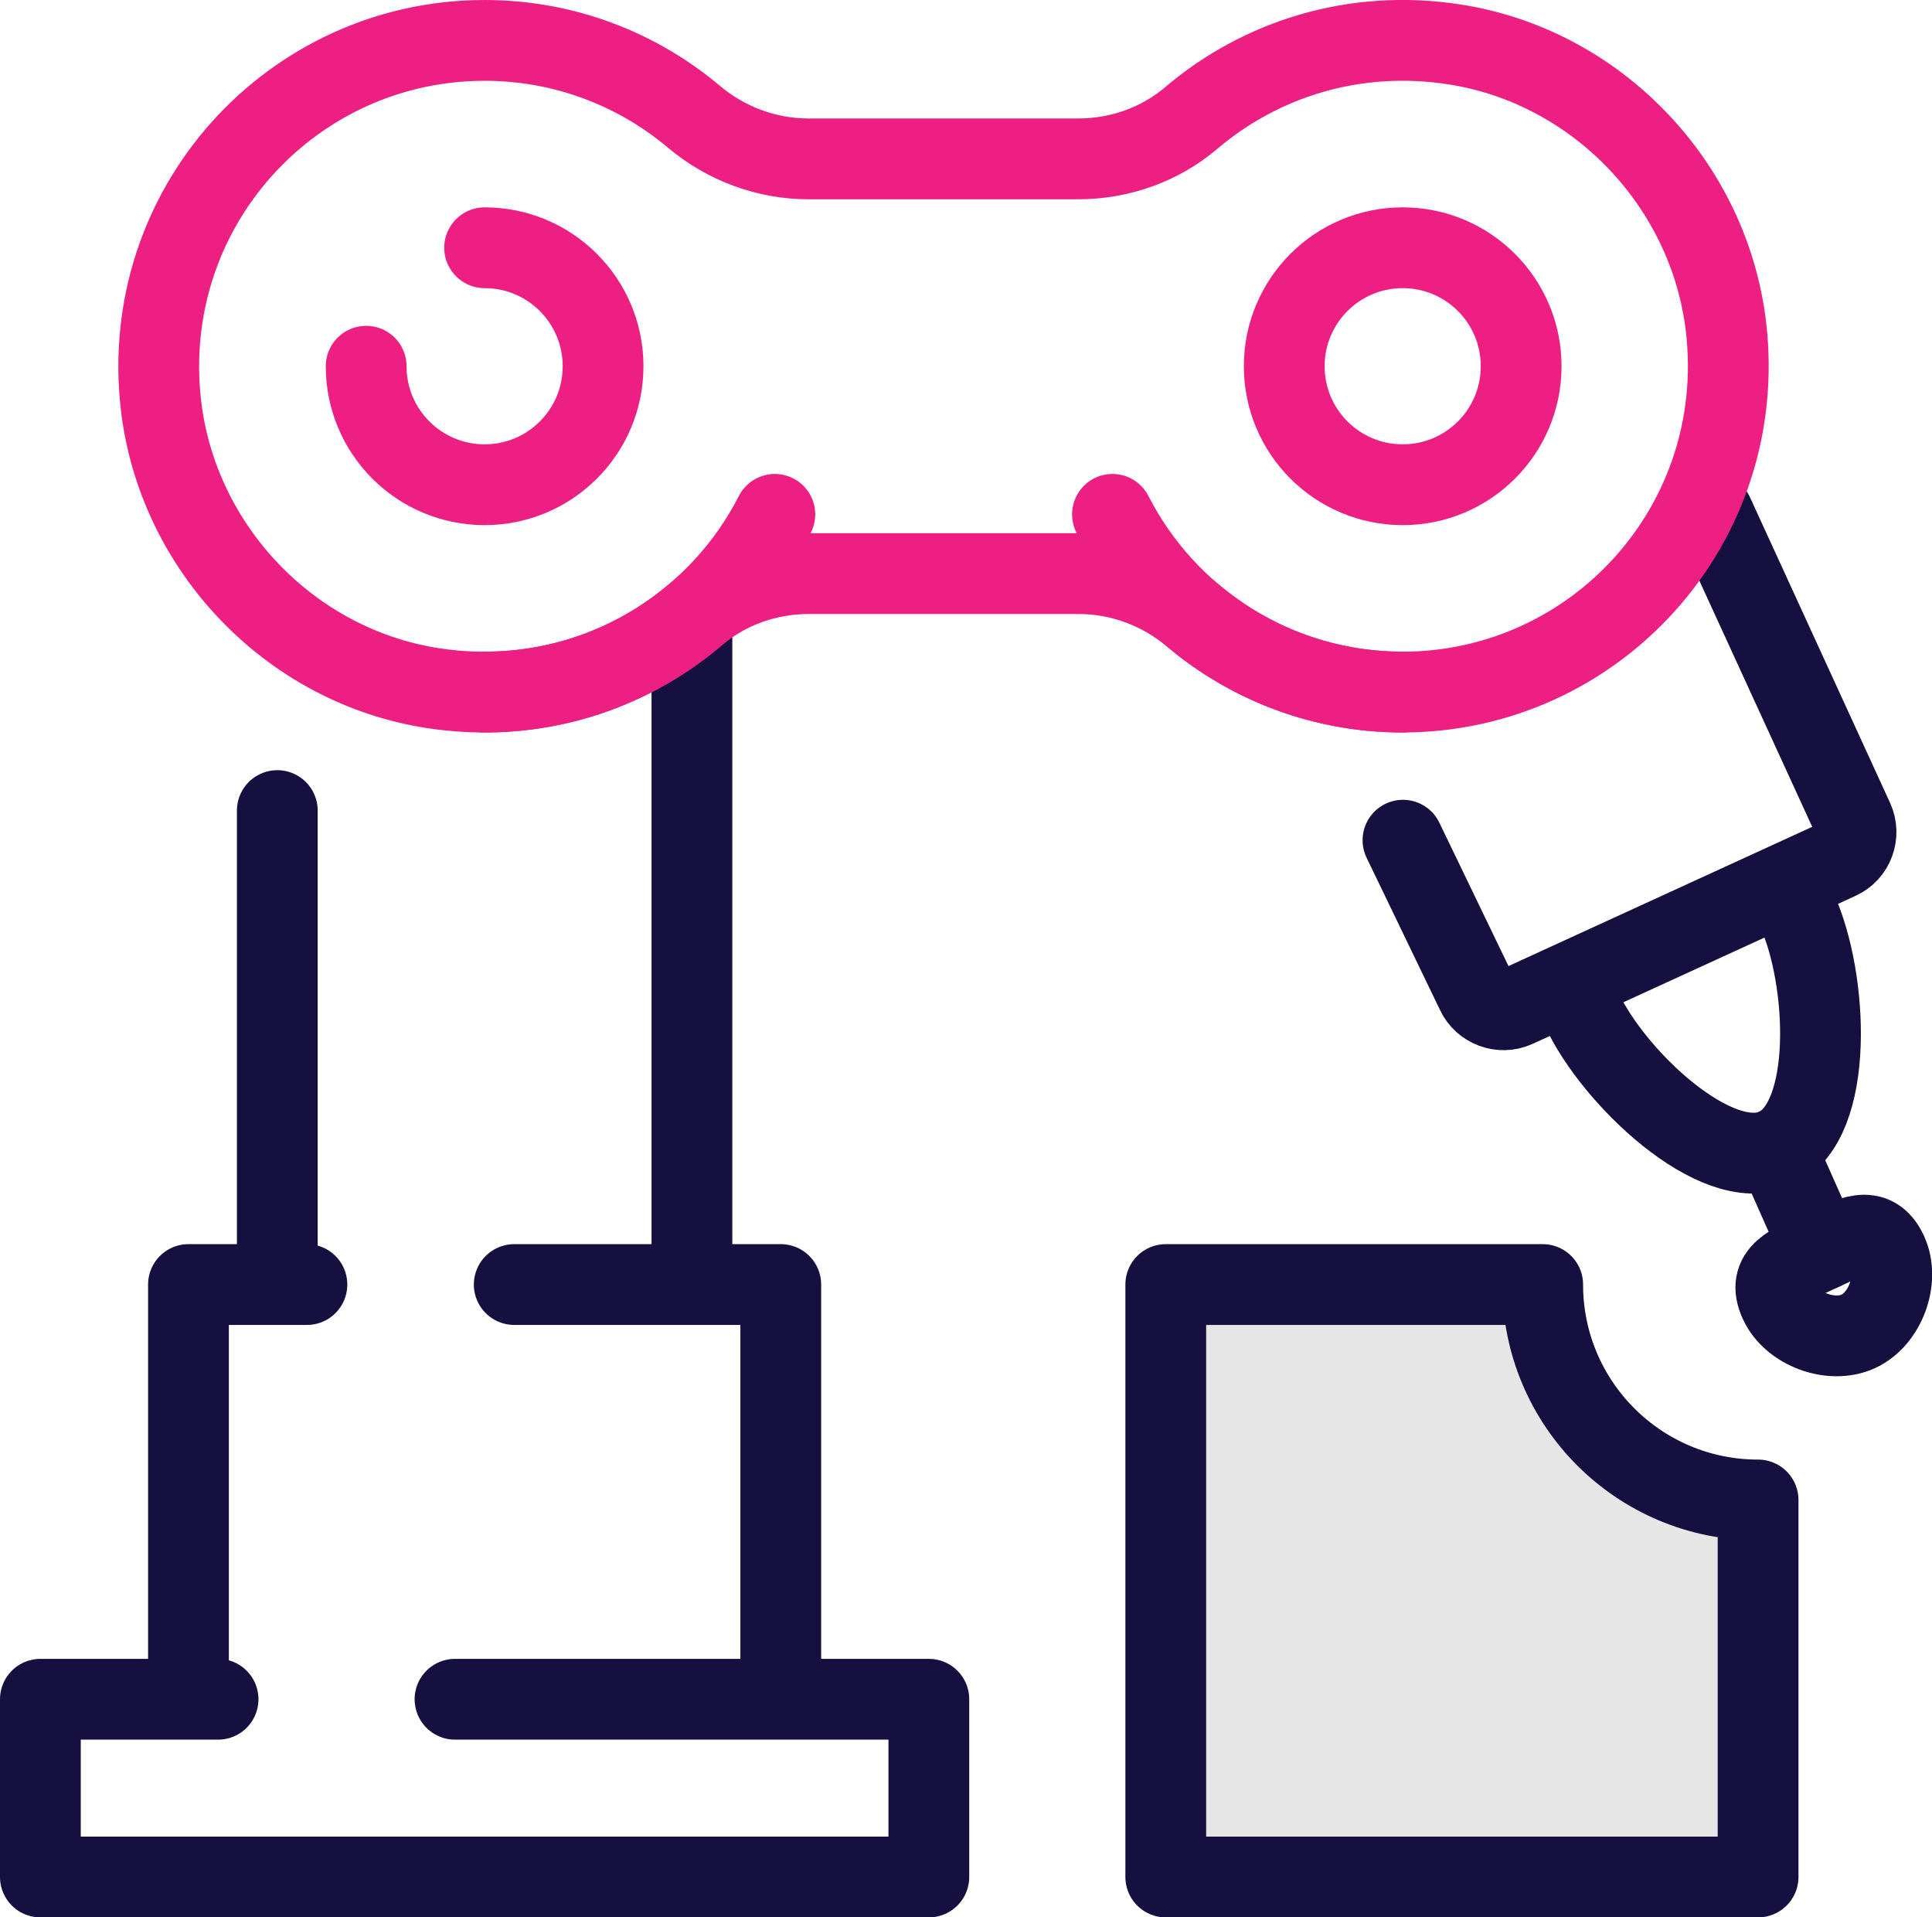 <?xml version="1.0" encoding="UTF-8"?>
<svg id="Layer_2" data-name="Layer 2" xmlns="http://www.w3.org/2000/svg" viewBox="0 0 71.76 71.2">
  <defs>
    <style>
      .cls-1 {
        stroke: #ed1f82;
      }

      .cls-1, .cls-2 {
        fill: none;
        stroke-linecap: round;
        stroke-linejoin: round;
        stroke-width: 3px;
      }

      .cls-3 {
        fill: #e6e6e6;
      }

      .cls-2 {
        stroke: #161041;
      }
    </style>
  </defs>
  <g id="Industries">
    <g id="manufacturing">
      <path class="cls-3" d="M65.3,69.7h-22v-22h14c0,4.42,3.58,8,8,8v14Z"/>
      <line class="cls-2" x1="10.3" y1="30.1" x2="10.3" y2="47.7"/>
      <line class="cls-2" x1="25.7" y1="23.5" x2="25.7" y2="47.7"/>
      <polyline class="cls-2" points="19.1 47.7 29 47.7 29 62"/>
      <polyline class="cls-2" points="7 62 7 47.7 11.4 47.7"/>
      <polyline class="cls-2" points="16.9 63.1 34.5 63.1 34.5 69.7 1.5 69.7 1.5 63.1 8.1 63.1"/>
      <path class="cls-2" d="M63.64,19.1l5.2,11.34c.25.55.01,1.21-.54,1.46l-12,5.5c-.55.25-1.21,0-1.46-.54l-2.73-5.66"/>
      <path class="cls-2" d="M66.75,33.82c1.14,2.49,1.42,7.82-.79,8.83-2.21,1.01-6.07-2.68-7.21-5.17"/>
      <line class="cls-2" x1="65.96" y1="42.65" x2="67.64" y2="46.43"/>
      <path class="cls-2" d="M70.1,46.52c.46,1-.08,2.46-1.08,2.92-1,.46-2.46-.08-2.92-1.08-.51-1.1.44-1.41,1.54-1.92s1.95-1.02,2.46.08Z"/>
      <path class="cls-2" d="M65.3,69.7h-22v-22h14c0,4.42,3.58,8,8,8v14Z"/>
      <path class="cls-1" d="M40.06,21.3h-10.02c-1.54,0-3.04.53-4.21,1.53-2.56,2.17-6.04,3.3-9.77,2.72-5.28-.82-9.46-5.19-10.08-10.5C5.13,7.72,10.84,1.5,18,1.5c2.96,0,5.68,1.07,7.78,2.84,1.19,1,2.7,1.56,4.25,1.56h10.02c1.54,0,3.04-.53,4.21-1.53,2.56-2.17,6.04-3.3,9.77-2.72,5.28.82,9.46,5.19,10.08,10.5.85,7.33-4.85,13.55-12.02,13.55-2.96,0-5.68-1.07-7.78-2.84-1.19-1-2.7-1.56-4.25-1.56Z"/>
      <path class="cls-1" d="M28.78,19.1c-2,3.92-6.08,6.6-10.78,6.6"/>
      <path class="cls-1" d="M52.1,25.7c-4.7,0-8.78-2.68-10.78-6.6"/>
      <circle class="cls-1" cx="52.1" cy="13.6" r="4.4"/>
      <path class="cls-1" d="M18,9.2c2.43,0,4.4,1.97,4.4,4.4s-1.97,4.4-4.4,4.4-4.4-1.97-4.4-4.4"/>
    </g>
  </g>
</svg>